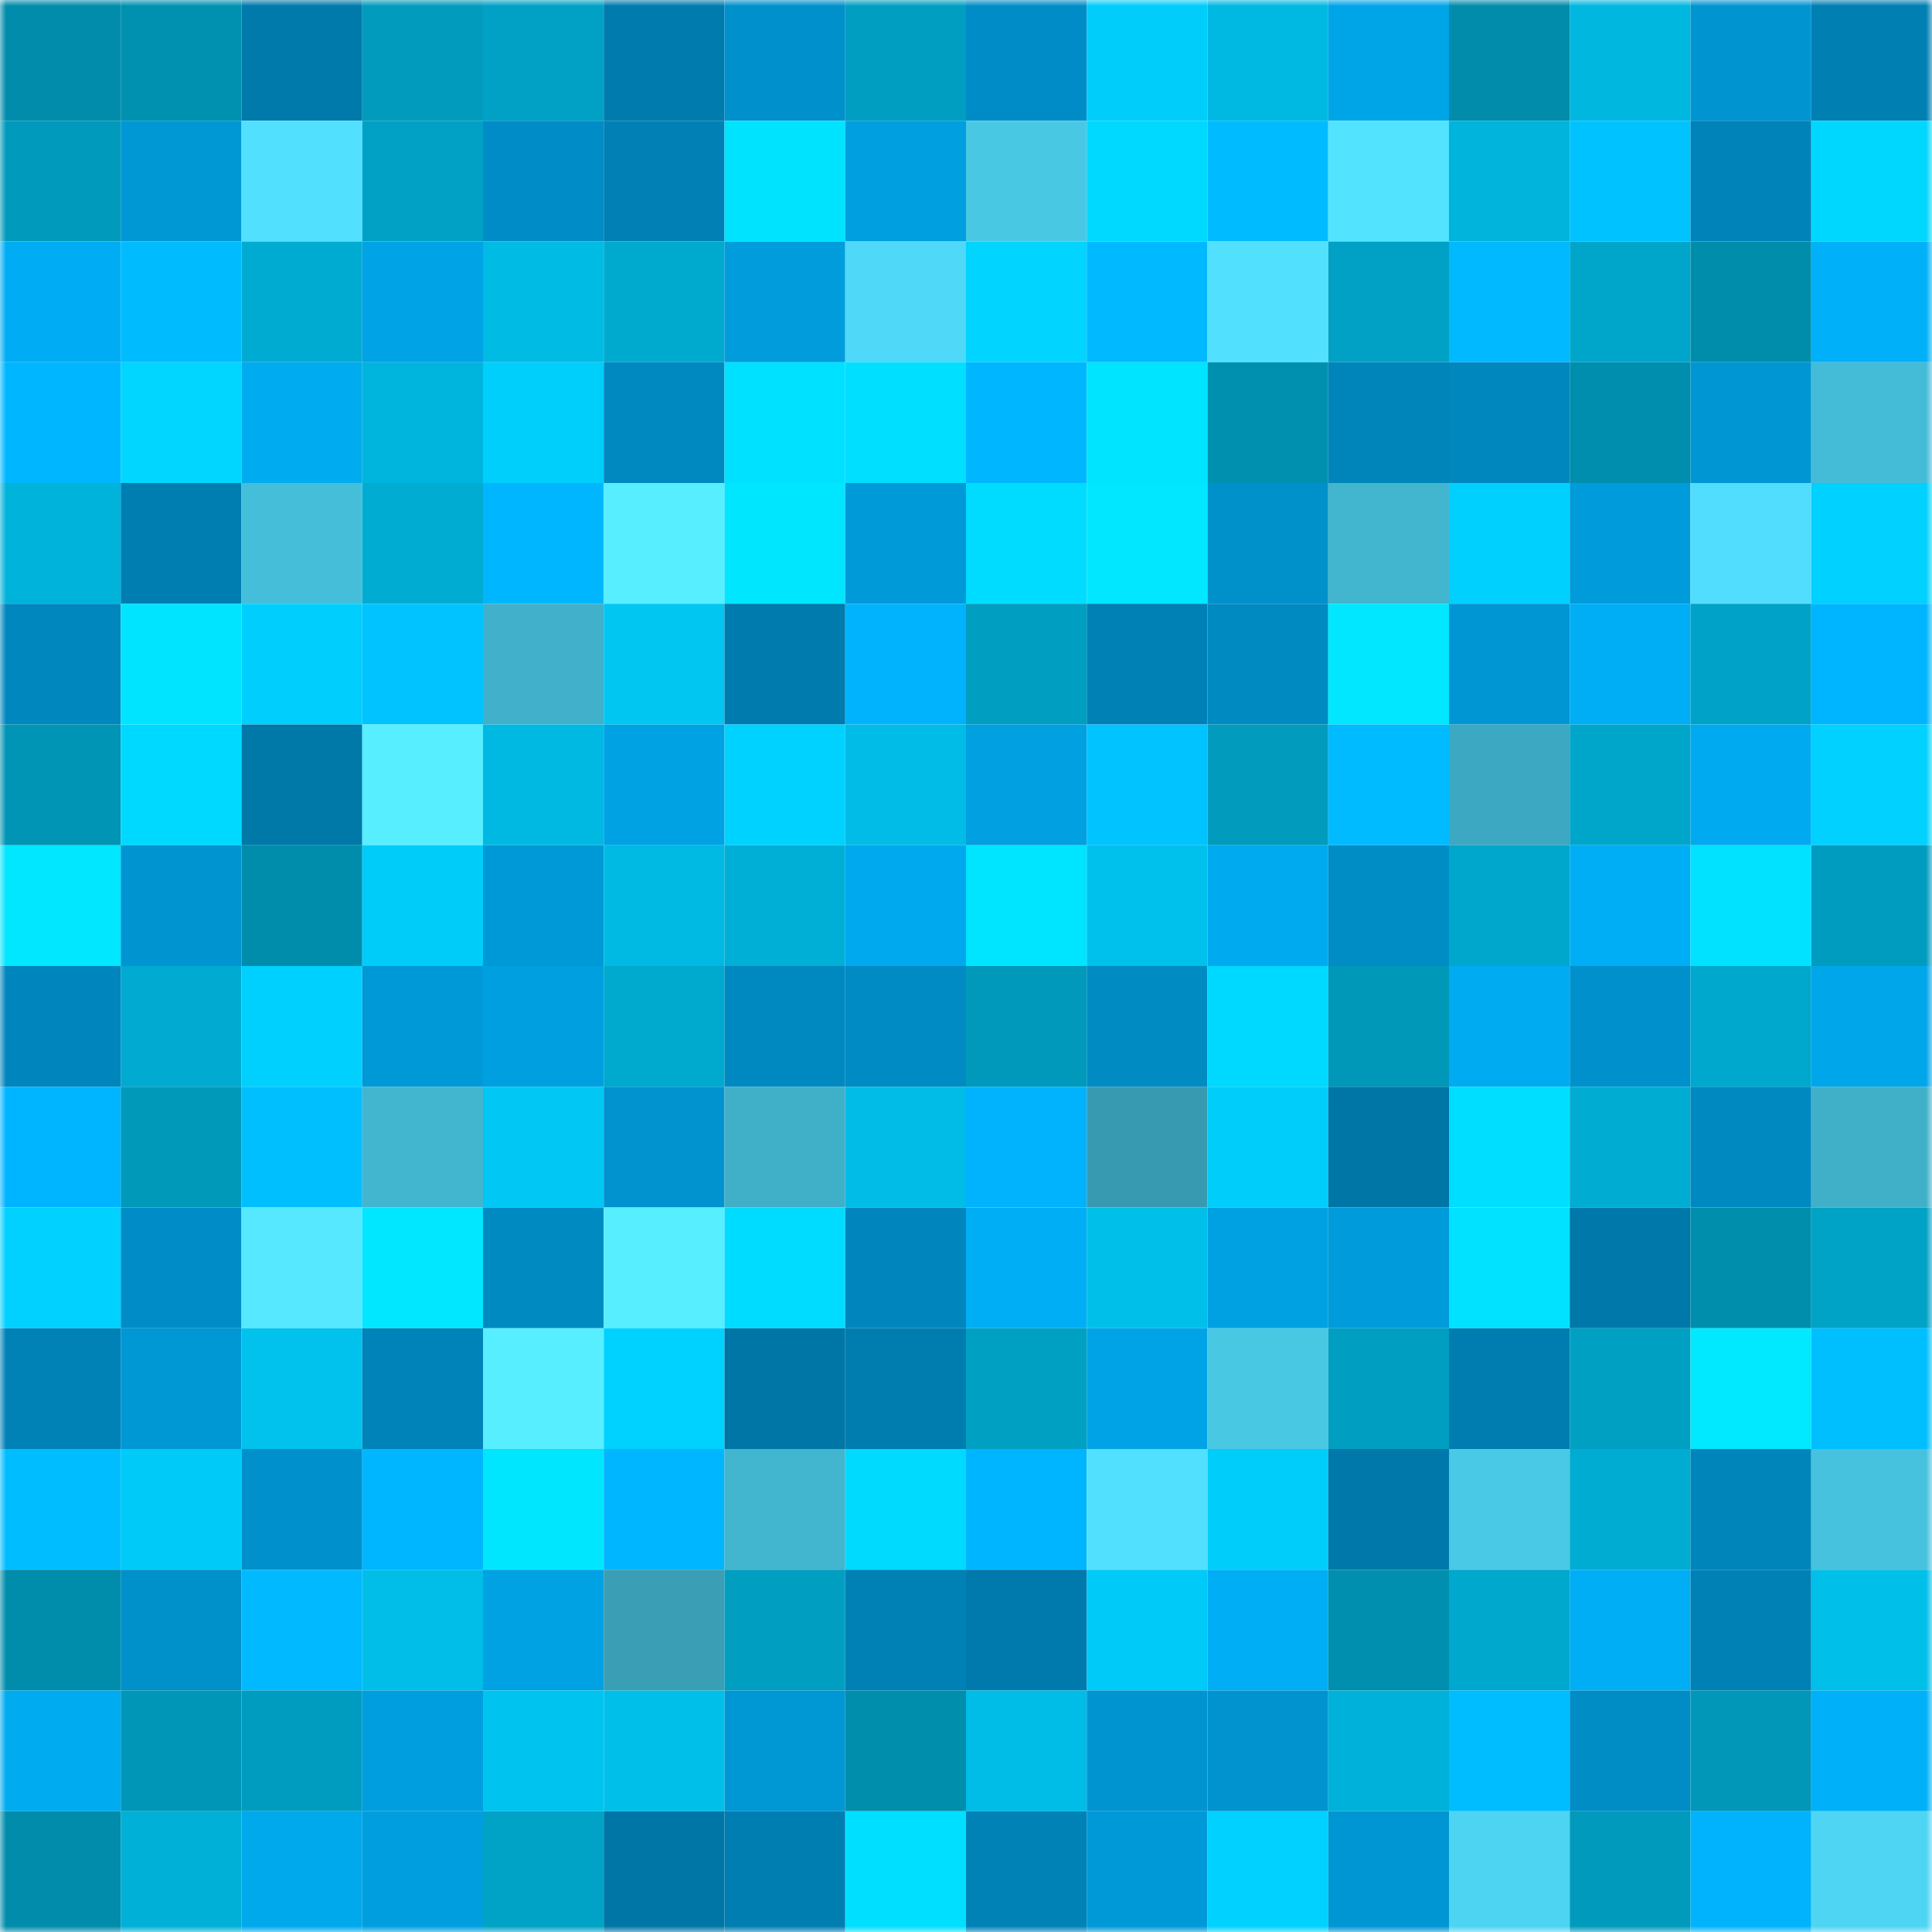 <svg viewBox="0 0 160 160" fill="none" role="img" xmlns="http://www.w3.org/2000/svg" width="240" height="240" name="ens%2Cdiq.eth"><mask id="131156779" mask-type="alpha" maskUnits="userSpaceOnUse" x="0" y="0" width="160" height="160"><rect width="160" height="160" fill="#FFFFFF"></rect></mask><g mask="url(#131156779)"><rect x="0" y="0" width="10" height="10" fill="#008caa"></rect><rect x="10" y="0" width="10" height="10" fill="#0090b0"></rect><rect x="20" y="0" width="10" height="10" fill="#007aab"></rect><rect x="30" y="0" width="10" height="10" fill="#009bbd"></rect><rect x="40" y="0" width="10" height="10" fill="#00a1c5"></rect><rect x="50" y="0" width="10" height="10" fill="#007bad"></rect><rect x="60" y="0" width="10" height="10" fill="#0090cb"></rect><rect x="70" y="0" width="10" height="10" fill="#009fc2"></rect><rect x="80" y="0" width="10" height="10" fill="#008dc7"></rect><rect x="90" y="0" width="10" height="10" fill="#00cdfa"></rect><rect x="100" y="0" width="10" height="10" fill="#00b9e2"></rect><rect x="110" y="0" width="10" height="10" fill="#00a5e8"></rect><rect x="120" y="0" width="10" height="10" fill="#008caa"></rect><rect x="130" y="0" width="10" height="10" fill="#00b7e0"></rect><rect x="140" y="0" width="10" height="10" fill="#0095d1"></rect><rect x="150" y="0" width="10" height="10" fill="#007fb3"></rect><rect x="0" y="10" width="10" height="10" fill="#009abc"></rect><rect x="10" y="10" width="10" height="10" fill="#0097d5"></rect><rect x="20" y="10" width="10" height="10" fill="#52e0ff"></rect><rect x="30" y="10" width="10" height="10" fill="#00a1c4"></rect><rect x="40" y="10" width="10" height="10" fill="#008dc7"></rect><rect x="50" y="10" width="10" height="10" fill="#0080b4"></rect><rect x="60" y="10" width="10" height="10" fill="#00e3ff"></rect><rect x="70" y="10" width="10" height="10" fill="#009fe0"></rect><rect x="80" y="10" width="10" height="10" fill="#49c8e4"></rect><rect x="90" y="10" width="10" height="10" fill="#00d9ff"></rect><rect x="100" y="10" width="10" height="10" fill="#00bbff"></rect><rect x="110" y="10" width="10" height="10" fill="#52e3ff"></rect><rect x="120" y="10" width="10" height="10" fill="#00b4dc"></rect><rect x="130" y="10" width="10" height="10" fill="#00c2ff"></rect><rect x="140" y="10" width="10" height="10" fill="#0083b8"></rect><rect x="150" y="10" width="10" height="10" fill="#00d7ff"></rect><rect x="0" y="20" width="10" height="10" fill="#00adf4"></rect><rect x="10" y="20" width="10" height="10" fill="#00bcff"></rect><rect x="20" y="20" width="10" height="10" fill="#00abd1"></rect><rect x="30" y="20" width="10" height="10" fill="#00a3e5"></rect><rect x="40" y="20" width="10" height="10" fill="#00bbe4"></rect><rect x="50" y="20" width="10" height="10" fill="#00a9ce"></rect><rect x="60" y="20" width="10" height="10" fill="#009cdc"></rect><rect x="70" y="20" width="10" height="10" fill="#4fd8f7"></rect><rect x="80" y="20" width="10" height="10" fill="#00d4ff"></rect><rect x="90" y="20" width="10" height="10" fill="#00b9ff"></rect><rect x="100" y="20" width="10" height="10" fill="#52e0ff"></rect><rect x="110" y="20" width="10" height="10" fill="#00a1c4"></rect><rect x="120" y="20" width="10" height="10" fill="#00b9ff"></rect><rect x="130" y="20" width="10" height="10" fill="#00a6ca"></rect><rect x="140" y="20" width="10" height="10" fill="#008dac"></rect><rect x="150" y="20" width="10" height="10" fill="#00b0f8"></rect><rect x="0" y="30" width="10" height="10" fill="#00b7ff"></rect><rect x="10" y="30" width="10" height="10" fill="#00d6ff"></rect><rect x="20" y="30" width="10" height="10" fill="#00abf0"></rect><rect x="30" y="30" width="10" height="10" fill="#00b5dd"></rect><rect x="40" y="30" width="10" height="10" fill="#00cefb"></rect><rect x="50" y="30" width="10" height="10" fill="#0089c1"></rect><rect x="60" y="30" width="10" height="10" fill="#00e0ff"></rect><rect x="70" y="30" width="10" height="10" fill="#00dfff"></rect><rect x="80" y="30" width="10" height="10" fill="#00b7ff"></rect><rect x="90" y="30" width="10" height="10" fill="#00e4ff"></rect><rect x="100" y="30" width="10" height="10" fill="#0090af"></rect><rect x="110" y="30" width="10" height="10" fill="#0085bb"></rect><rect x="120" y="30" width="10" height="10" fill="#0087be"></rect><rect x="130" y="30" width="10" height="10" fill="#008eae"></rect><rect x="140" y="30" width="10" height="10" fill="#0096d3"></rect><rect x="150" y="30" width="10" height="10" fill="#45bcd7"></rect><rect x="0" y="40" width="10" height="10" fill="#00b3db"></rect><rect x="10" y="40" width="10" height="10" fill="#007eb2"></rect><rect x="20" y="40" width="10" height="10" fill="#45bed9"></rect><rect x="30" y="40" width="10" height="10" fill="#00acd2"></rect><rect x="40" y="40" width="10" height="10" fill="#00b7ff"></rect><rect x="50" y="40" width="10" height="10" fill="#57eeff"></rect><rect x="60" y="40" width="10" height="10" fill="#00e6ff"></rect><rect x="70" y="40" width="10" height="10" fill="#009ad9"></rect><rect x="80" y="40" width="10" height="10" fill="#00dcff"></rect><rect x="90" y="40" width="10" height="10" fill="#00e7ff"></rect><rect x="100" y="40" width="10" height="10" fill="#0090ca"></rect><rect x="110" y="40" width="10" height="10" fill="#42b5cf"></rect><rect x="120" y="40" width="10" height="10" fill="#00d0fd"></rect><rect x="130" y="40" width="10" height="10" fill="#009bda"></rect><rect x="140" y="40" width="10" height="10" fill="#51defe"></rect><rect x="150" y="40" width="10" height="10" fill="#00d1ff"></rect><rect x="0" y="50" width="10" height="10" fill="#0087be"></rect><rect x="10" y="50" width="10" height="10" fill="#00e4ff"></rect><rect x="20" y="50" width="10" height="10" fill="#00cffd"></rect><rect x="30" y="50" width="10" height="10" fill="#00c3ff"></rect><rect x="40" y="50" width="10" height="10" fill="#41b1cb"></rect><rect x="50" y="50" width="10" height="10" fill="#00c6f1"></rect><rect x="60" y="50" width="10" height="10" fill="#007bad"></rect><rect x="70" y="50" width="10" height="10" fill="#00b3fc"></rect><rect x="80" y="50" width="10" height="10" fill="#009ec1"></rect><rect x="90" y="50" width="10" height="10" fill="#0081b5"></rect><rect x="100" y="50" width="10" height="10" fill="#008ac2"></rect><rect x="110" y="50" width="10" height="10" fill="#00e7ff"></rect><rect x="120" y="50" width="10" height="10" fill="#0096d3"></rect><rect x="130" y="50" width="10" height="10" fill="#00aef5"></rect><rect x="140" y="50" width="10" height="10" fill="#00a3c7"></rect><rect x="150" y="50" width="10" height="10" fill="#00b5ff"></rect><rect x="0" y="60" width="10" height="10" fill="#0094b5"></rect><rect x="10" y="60" width="10" height="10" fill="#00d9ff"></rect><rect x="20" y="60" width="10" height="10" fill="#0078a8"></rect><rect x="30" y="60" width="10" height="10" fill="#57efff"></rect><rect x="40" y="60" width="10" height="10" fill="#00b9e2"></rect><rect x="50" y="60" width="10" height="10" fill="#00a2e4"></rect><rect x="60" y="60" width="10" height="10" fill="#00d2ff"></rect><rect x="70" y="60" width="10" height="10" fill="#00bce6"></rect><rect x="80" y="60" width="10" height="10" fill="#00a0e1"></rect><rect x="90" y="60" width="10" height="10" fill="#00c3ff"></rect><rect x="100" y="60" width="10" height="10" fill="#009bbd"></rect><rect x="110" y="60" width="10" height="10" fill="#00bbff"></rect><rect x="120" y="60" width="10" height="10" fill="#3da8c1"></rect><rect x="130" y="60" width="10" height="10" fill="#00a6ca"></rect><rect x="140" y="60" width="10" height="10" fill="#00aaf0"></rect><rect x="150" y="60" width="10" height="10" fill="#00d1ff"></rect><rect x="0" y="70" width="10" height="10" fill="#00e7ff"></rect><rect x="10" y="70" width="10" height="10" fill="#0095d1"></rect><rect x="20" y="70" width="10" height="10" fill="#008dac"></rect><rect x="30" y="70" width="10" height="10" fill="#00ccf9"></rect><rect x="40" y="70" width="10" height="10" fill="#0099d8"></rect><rect x="50" y="70" width="10" height="10" fill="#00bae3"></rect><rect x="60" y="70" width="10" height="10" fill="#00afd5"></rect><rect x="70" y="70" width="10" height="10" fill="#00a9ee"></rect><rect x="80" y="70" width="10" height="10" fill="#00e5ff"></rect><rect x="90" y="70" width="10" height="10" fill="#00c1ec"></rect><rect x="100" y="70" width="10" height="10" fill="#00aaef"></rect><rect x="110" y="70" width="10" height="10" fill="#008dc6"></rect><rect x="120" y="70" width="10" height="10" fill="#00a7cc"></rect><rect x="130" y="70" width="10" height="10" fill="#00aef5"></rect><rect x="140" y="70" width="10" height="10" fill="#00e2ff"></rect><rect x="150" y="70" width="10" height="10" fill="#009cbf"></rect><rect x="0" y="80" width="10" height="10" fill="#0086bc"></rect><rect x="10" y="80" width="10" height="10" fill="#00aad0"></rect><rect x="20" y="80" width="10" height="10" fill="#00d0fd"></rect><rect x="30" y="80" width="10" height="10" fill="#0099d7"></rect><rect x="40" y="80" width="10" height="10" fill="#009fe0"></rect><rect x="50" y="80" width="10" height="10" fill="#00a9ce"></rect><rect x="60" y="80" width="10" height="10" fill="#0089c1"></rect><rect x="70" y="80" width="10" height="10" fill="#008bc4"></rect><rect x="80" y="80" width="10" height="10" fill="#0099bb"></rect><rect x="90" y="80" width="10" height="10" fill="#008bc3"></rect><rect x="100" y="80" width="10" height="10" fill="#00d9ff"></rect><rect x="110" y="80" width="10" height="10" fill="#0098b9"></rect><rect x="120" y="80" width="10" height="10" fill="#00abf1"></rect><rect x="130" y="80" width="10" height="10" fill="#0091cc"></rect><rect x="140" y="80" width="10" height="10" fill="#00a8cd"></rect><rect x="150" y="80" width="10" height="10" fill="#00a6ea"></rect><rect x="0" y="90" width="10" height="10" fill="#00b5ff"></rect><rect x="10" y="90" width="10" height="10" fill="#0099ba"></rect><rect x="20" y="90" width="10" height="10" fill="#00bfff"></rect><rect x="30" y="90" width="10" height="10" fill="#42b5cf"></rect><rect x="40" y="90" width="10" height="10" fill="#00c7f3"></rect><rect x="50" y="90" width="10" height="10" fill="#0093cf"></rect><rect x="60" y="90" width="10" height="10" fill="#40b0c9"></rect><rect x="70" y="90" width="10" height="10" fill="#00bce6"></rect><rect x="80" y="90" width="10" height="10" fill="#00b3fc"></rect><rect x="90" y="90" width="10" height="10" fill="#389ab0"></rect><rect x="100" y="90" width="10" height="10" fill="#00cdfa"></rect><rect x="110" y="90" width="10" height="10" fill="#0076a7"></rect><rect x="120" y="90" width="10" height="10" fill="#00deff"></rect><rect x="130" y="90" width="10" height="10" fill="#00acd1"></rect><rect x="140" y="90" width="10" height="10" fill="#0089c1"></rect><rect x="150" y="90" width="10" height="10" fill="#40b0c9"></rect><rect x="0" y="100" width="10" height="10" fill="#00d1ff"></rect><rect x="10" y="100" width="10" height="10" fill="#008dc7"></rect><rect x="20" y="100" width="10" height="10" fill="#55e8ff"></rect><rect x="30" y="100" width="10" height="10" fill="#00e7ff"></rect><rect x="40" y="100" width="10" height="10" fill="#008ac2"></rect><rect x="50" y="100" width="10" height="10" fill="#57eeff"></rect><rect x="60" y="100" width="10" height="10" fill="#00dcff"></rect><rect x="70" y="100" width="10" height="10" fill="#0086bd"></rect><rect x="80" y="100" width="10" height="10" fill="#00aef5"></rect><rect x="90" y="100" width="10" height="10" fill="#00bfe9"></rect><rect x="100" y="100" width="10" height="10" fill="#00a1e3"></rect><rect x="110" y="100" width="10" height="10" fill="#009bdb"></rect><rect x="120" y="100" width="10" height="10" fill="#00e2ff"></rect><rect x="130" y="100" width="10" height="10" fill="#0078a9"></rect><rect x="140" y="100" width="10" height="10" fill="#008ead"></rect><rect x="150" y="100" width="10" height="10" fill="#00a2c6"></rect><rect x="0" y="110" width="10" height="10" fill="#0082b7"></rect><rect x="10" y="110" width="10" height="10" fill="#0097d5"></rect><rect x="20" y="110" width="10" height="10" fill="#00c2ed"></rect><rect x="30" y="110" width="10" height="10" fill="#0083b8"></rect><rect x="40" y="110" width="10" height="10" fill="#57eeff"></rect><rect x="50" y="110" width="10" height="10" fill="#00d2ff"></rect><rect x="60" y="110" width="10" height="10" fill="#0076a7"></rect><rect x="70" y="110" width="10" height="10" fill="#007daf"></rect><rect x="80" y="110" width="10" height="10" fill="#00a0c3"></rect><rect x="90" y="110" width="10" height="10" fill="#00a3e6"></rect><rect x="100" y="110" width="10" height="10" fill="#49c8e4"></rect><rect x="110" y="110" width="10" height="10" fill="#009ec1"></rect><rect x="120" y="110" width="10" height="10" fill="#007db0"></rect><rect x="130" y="110" width="10" height="10" fill="#00a0c3"></rect><rect x="140" y="110" width="10" height="10" fill="#00e9ff"></rect><rect x="150" y="110" width="10" height="10" fill="#00bfff"></rect><rect x="0" y="120" width="10" height="10" fill="#00bdff"></rect><rect x="10" y="120" width="10" height="10" fill="#00caf7"></rect><rect x="20" y="120" width="10" height="10" fill="#0090cb"></rect><rect x="30" y="120" width="10" height="10" fill="#00b6ff"></rect><rect x="40" y="120" width="10" height="10" fill="#00e6ff"></rect><rect x="50" y="120" width="10" height="10" fill="#00b6ff"></rect><rect x="60" y="120" width="10" height="10" fill="#42b5cf"></rect><rect x="70" y="120" width="10" height="10" fill="#00daff"></rect><rect x="80" y="120" width="10" height="10" fill="#00b5ff"></rect><rect x="90" y="120" width="10" height="10" fill="#52e0ff"></rect><rect x="100" y="120" width="10" height="10" fill="#00cdfa"></rect><rect x="110" y="120" width="10" height="10" fill="#0079aa"></rect><rect x="120" y="120" width="10" height="10" fill="#49c9e5"></rect><rect x="130" y="120" width="10" height="10" fill="#00acd1"></rect><rect x="140" y="120" width="10" height="10" fill="#0085bb"></rect><rect x="150" y="120" width="10" height="10" fill="#47c2de"></rect><rect x="0" y="130" width="10" height="10" fill="#008cab"></rect><rect x="10" y="130" width="10" height="10" fill="#0090ca"></rect><rect x="20" y="130" width="10" height="10" fill="#00b9ff"></rect><rect x="30" y="130" width="10" height="10" fill="#00bee8"></rect><rect x="40" y="130" width="10" height="10" fill="#00a2e4"></rect><rect x="50" y="130" width="10" height="10" fill="#3a9eb5"></rect><rect x="60" y="130" width="10" height="10" fill="#009ec1"></rect><rect x="70" y="130" width="10" height="10" fill="#0081b6"></rect><rect x="80" y="130" width="10" height="10" fill="#007aac"></rect><rect x="90" y="130" width="10" height="10" fill="#00caf7"></rect><rect x="100" y="130" width="10" height="10" fill="#00aef5"></rect><rect x="110" y="130" width="10" height="10" fill="#008faf"></rect><rect x="120" y="130" width="10" height="10" fill="#00a8cd"></rect><rect x="130" y="130" width="10" height="10" fill="#00aef5"></rect><rect x="140" y="130" width="10" height="10" fill="#0081b6"></rect><rect x="150" y="130" width="10" height="10" fill="#00bfe9"></rect><rect x="0" y="140" width="10" height="10" fill="#00abf0"></rect><rect x="10" y="140" width="10" height="10" fill="#0096b7"></rect><rect x="20" y="140" width="10" height="10" fill="#009cbf"></rect><rect x="30" y="140" width="10" height="10" fill="#009ede"></rect><rect x="40" y="140" width="10" height="10" fill="#00c4ef"></rect><rect x="50" y="140" width="10" height="10" fill="#00c0ea"></rect><rect x="60" y="140" width="10" height="10" fill="#0097d5"></rect><rect x="70" y="140" width="10" height="10" fill="#008ead"></rect><rect x="80" y="140" width="10" height="10" fill="#00bde7"></rect><rect x="90" y="140" width="10" height="10" fill="#0095d1"></rect><rect x="100" y="140" width="10" height="10" fill="#0093cf"></rect><rect x="110" y="140" width="10" height="10" fill="#00b2d9"></rect><rect x="120" y="140" width="10" height="10" fill="#00bdff"></rect><rect x="130" y="140" width="10" height="10" fill="#008cc5"></rect><rect x="140" y="140" width="10" height="10" fill="#0097b8"></rect><rect x="150" y="140" width="10" height="10" fill="#00b0f8"></rect><rect x="0" y="150" width="10" height="10" fill="#008caa"></rect><rect x="10" y="150" width="10" height="10" fill="#00b0d7"></rect><rect x="20" y="150" width="10" height="10" fill="#00a8ec"></rect><rect x="30" y="150" width="10" height="10" fill="#009ede"></rect><rect x="40" y="150" width="10" height="10" fill="#00a2c6"></rect><rect x="50" y="150" width="10" height="10" fill="#0076a6"></rect><rect x="60" y="150" width="10" height="10" fill="#007eb1"></rect><rect x="70" y="150" width="10" height="10" fill="#00dfff"></rect><rect x="80" y="150" width="10" height="10" fill="#0082b7"></rect><rect x="90" y="150" width="10" height="10" fill="#0099d8"></rect><rect x="100" y="150" width="10" height="10" fill="#00d1ff"></rect><rect x="110" y="150" width="10" height="10" fill="#0096d4"></rect><rect x="120" y="150" width="10" height="10" fill="#4dd4f2"></rect><rect x="130" y="150" width="10" height="10" fill="#009abc"></rect><rect x="140" y="150" width="10" height="10" fill="#00b3fc"></rect><rect x="150" y="150" width="10" height="10" fill="#4dd5f3"></rect></g></svg>